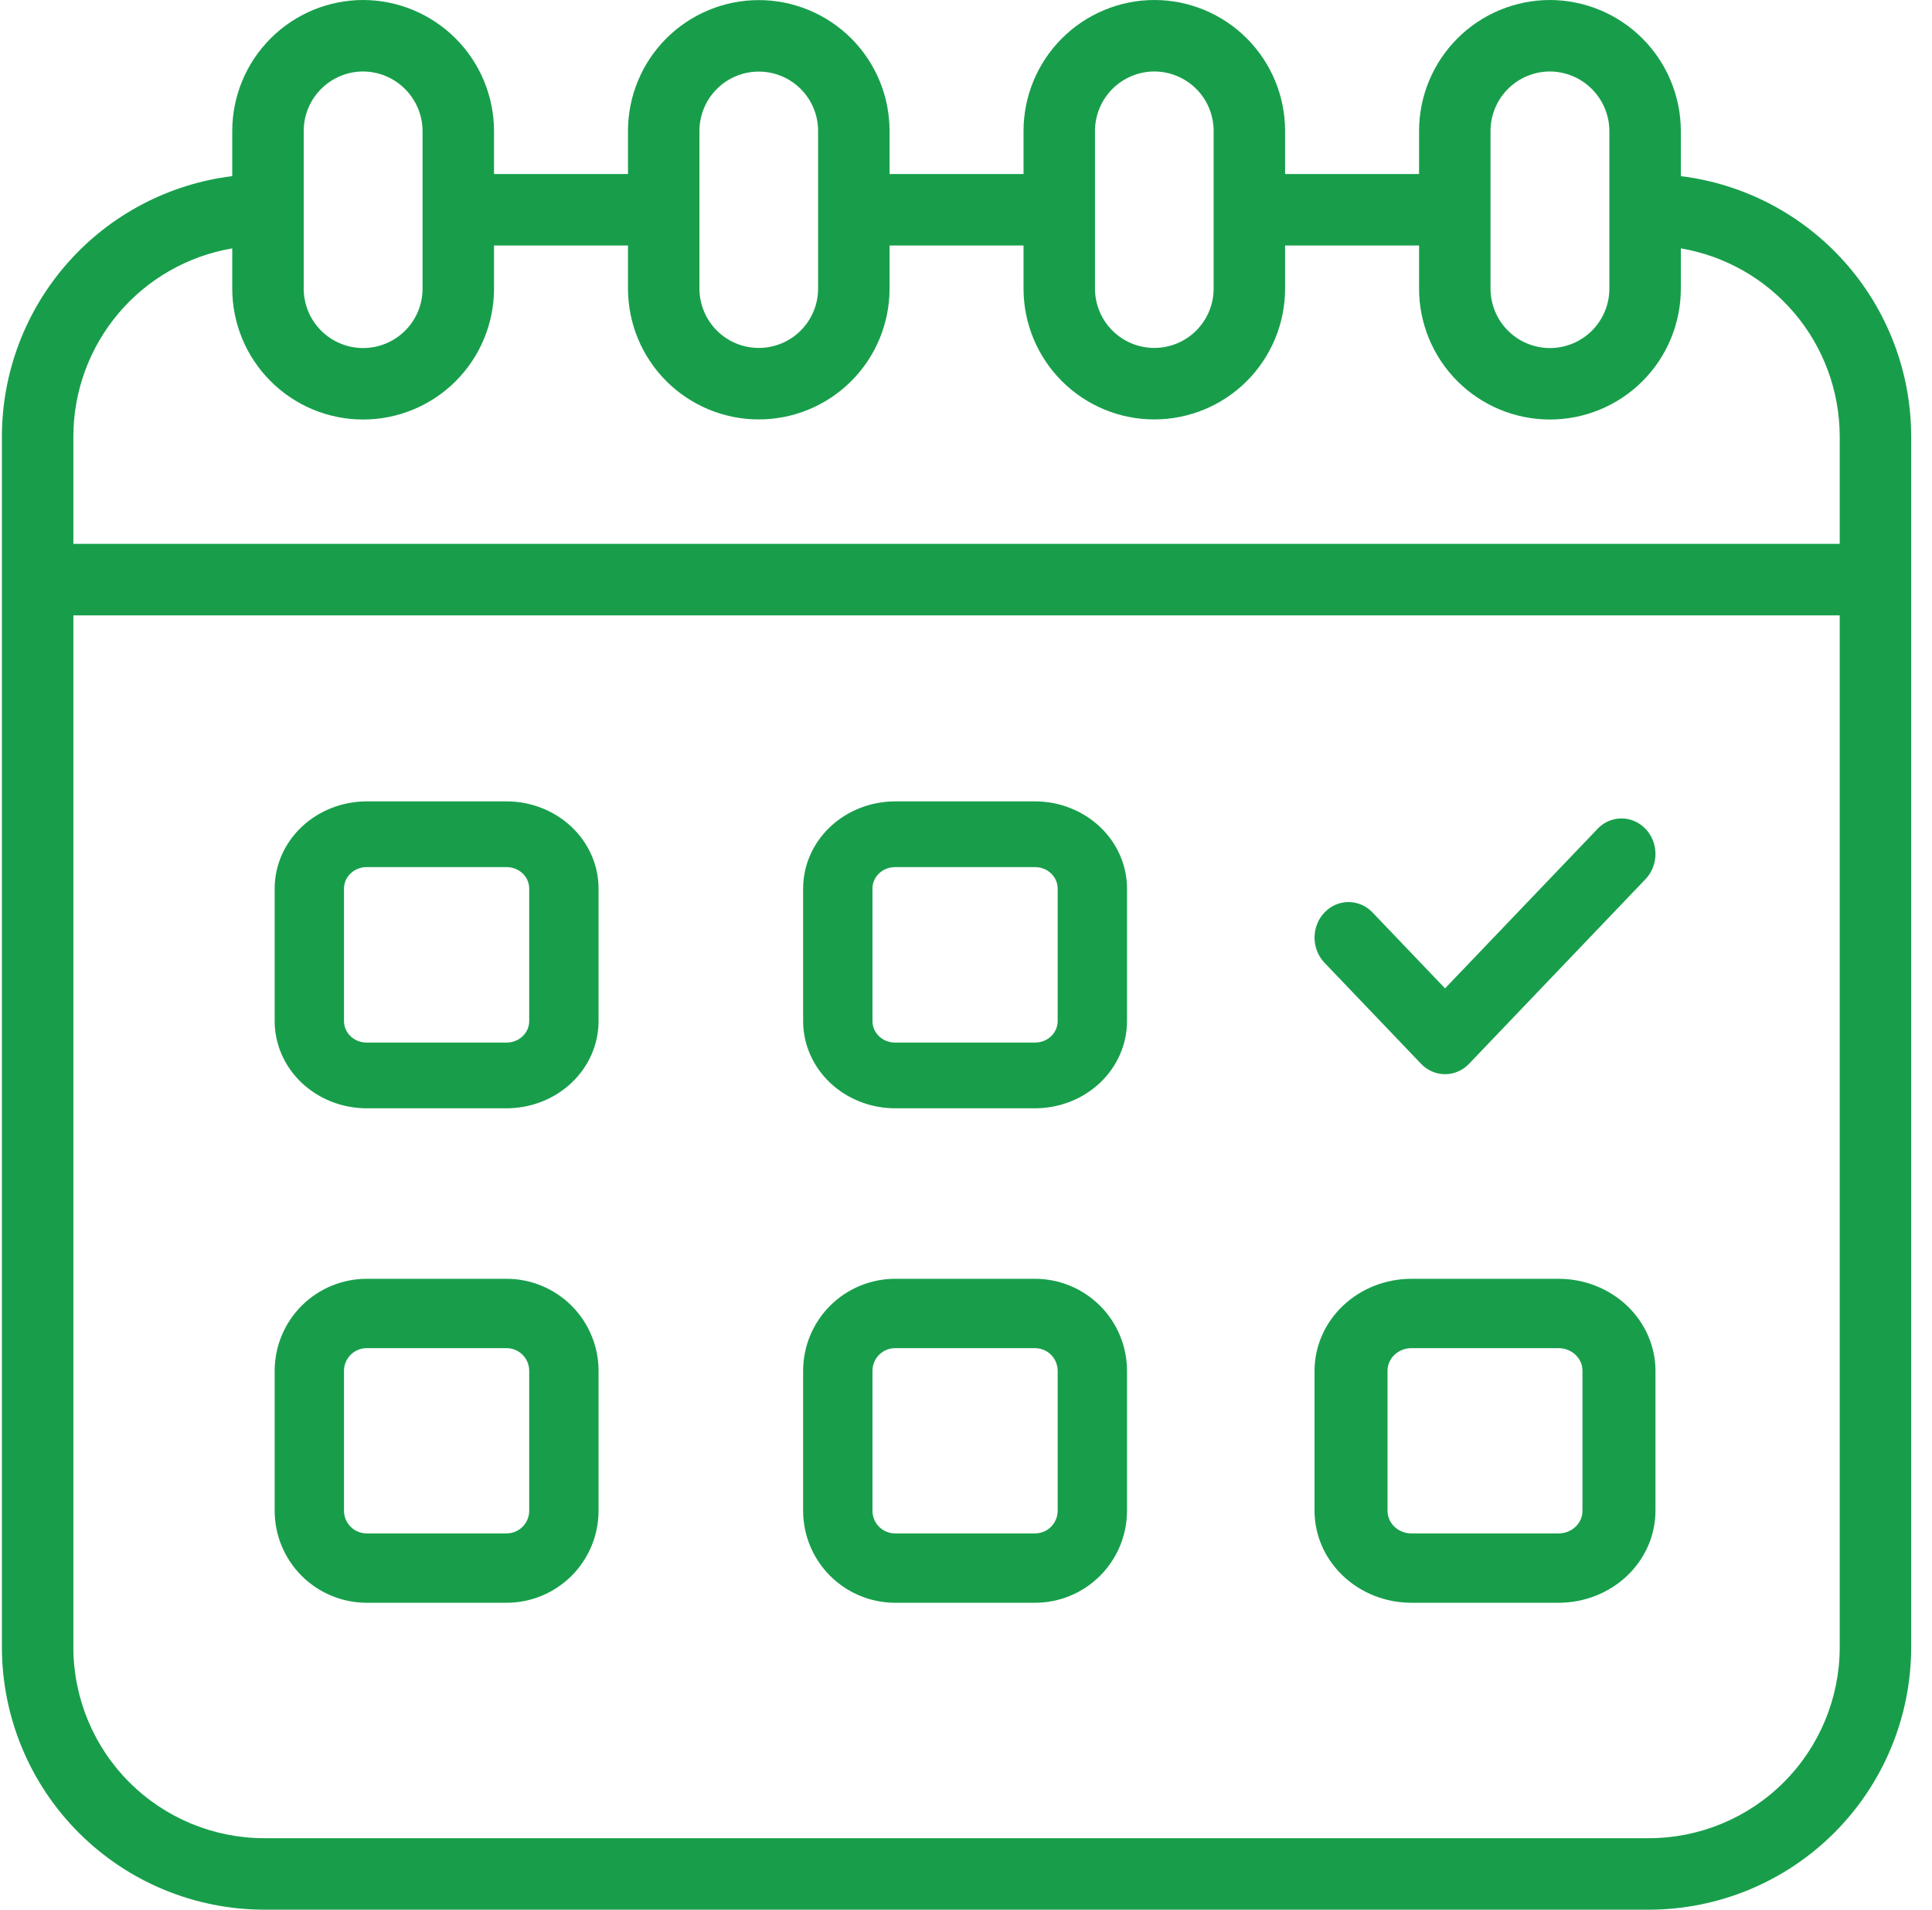 <svg width="85" height="84" viewBox="0 0 85 84" fill="none" xmlns="http://www.w3.org/2000/svg">
<path d="M73.95 7.748V5.759C73.946 4.233 73.338 2.77 72.259 1.691C71.18 0.612 69.717 0.004 68.191 0C66.665 0.002 65.201 0.609 64.121 1.689C63.042 2.768 62.434 4.232 62.433 5.759V7.654H56.539V5.759C56.539 4.233 55.934 2.77 54.856 1.69C53.778 0.61 52.315 0.002 50.789 0C49.263 0.002 47.799 0.609 46.719 1.689C45.64 2.768 45.033 4.232 45.031 5.759V7.654H39.137V5.759C39.137 5.003 38.988 4.255 38.699 3.557C38.41 2.859 37.986 2.224 37.452 1.69C36.917 1.156 36.283 0.732 35.585 0.443C34.887 0.153 34.139 0.004 33.383 0.004C32.627 0.004 31.879 0.153 31.181 0.443C30.483 0.732 29.849 1.156 29.314 1.69C28.78 2.224 28.356 2.859 28.067 3.557C27.778 4.255 27.629 5.003 27.629 5.759V7.654H21.735V5.759C21.731 4.233 21.123 2.77 20.044 1.691C18.965 0.612 17.503 0.004 15.977 0C14.45 0.002 12.986 0.609 11.907 1.689C10.827 2.768 10.22 4.232 10.218 5.759V7.748C7.424 8.092 4.853 9.445 2.987 11.552C1.121 13.659 0.088 16.375 0.084 19.19V72.465C0.088 75.523 1.304 78.455 3.467 80.617C5.629 82.78 8.561 83.996 11.619 84H72.549C75.607 83.996 78.539 82.78 80.701 80.617C82.864 78.455 84.08 75.523 84.084 72.465V19.19C84.079 16.375 83.047 13.659 81.181 11.552C79.315 9.445 76.743 8.092 73.95 7.748ZM65.577 5.759C65.578 5.066 65.854 4.401 66.344 3.911C66.834 3.421 67.498 3.145 68.191 3.144C68.883 3.149 69.546 3.425 70.035 3.915C70.525 4.404 70.802 5.067 70.806 5.759V12.694C70.806 13.388 70.53 14.053 70.04 14.543C69.55 15.033 68.885 15.309 68.191 15.309C67.498 15.309 66.833 15.033 66.343 14.543C65.853 14.053 65.577 13.388 65.577 12.694V5.759ZM48.175 5.759C48.176 5.066 48.452 4.401 48.942 3.911C49.432 3.421 50.096 3.145 50.789 3.144C51.481 3.147 52.144 3.423 52.633 3.913C53.121 4.403 53.395 5.067 53.395 5.759V12.694C53.395 13.386 53.12 14.05 52.63 14.54C52.141 15.029 51.477 15.304 50.785 15.304C50.093 15.304 49.429 15.029 48.94 14.54C48.45 14.05 48.175 13.386 48.175 12.694V5.759ZM30.773 5.759C30.773 5.067 31.048 4.403 31.538 3.913C32.027 3.424 32.691 3.149 33.383 3.149C34.075 3.149 34.739 3.424 35.228 3.913C35.718 4.403 35.993 5.067 35.993 5.759V12.694C35.993 13.386 35.718 14.05 35.228 14.54C34.739 15.029 34.075 15.304 33.383 15.304C32.691 15.304 32.027 15.029 31.538 14.54C31.048 14.05 30.773 13.386 30.773 12.694V5.759ZM13.362 5.759C13.363 5.066 13.639 4.401 14.129 3.911C14.619 3.421 15.284 3.145 15.977 3.144C16.669 3.149 17.331 3.425 17.82 3.915C18.31 4.404 18.587 5.067 18.591 5.759V12.694C18.591 13.388 18.316 14.053 17.825 14.543C17.335 15.033 16.67 15.309 15.977 15.309C15.283 15.309 14.618 15.033 14.128 14.543C13.638 14.053 13.362 13.388 13.362 12.694V5.759ZM10.218 10.925V12.694C10.218 14.222 10.825 15.686 11.905 16.766C12.985 17.846 14.449 18.453 15.977 18.453C17.504 18.453 18.969 17.846 20.049 16.766C21.129 15.686 21.735 14.222 21.735 12.694V10.799H27.629V12.694C27.629 14.22 28.235 15.684 29.314 16.763C30.393 17.842 31.857 18.449 33.383 18.449C34.909 18.449 36.373 17.842 37.452 16.763C38.531 15.684 39.137 14.22 39.137 12.694V10.799H45.031V12.694C45.031 14.22 45.637 15.684 46.716 16.763C47.795 17.842 49.259 18.449 50.785 18.449C52.311 18.449 53.775 17.842 54.854 16.763C55.933 15.684 56.539 14.22 56.539 12.694V10.799H62.433V12.694C62.433 14.222 63.039 15.686 64.119 16.766C65.199 17.846 66.664 18.453 68.191 18.453C69.719 18.453 71.183 17.846 72.263 16.766C73.343 15.686 73.95 14.222 73.95 12.694V10.925C75.903 11.258 77.675 12.269 78.954 13.782C80.233 15.294 80.936 17.21 80.94 19.191V23.922H3.228V19.19C3.232 17.209 3.935 15.294 5.214 13.781C6.493 12.269 8.265 11.258 10.218 10.925ZM72.549 80.856H11.619C9.395 80.853 7.262 79.968 5.689 78.395C4.116 76.822 3.231 74.689 3.228 72.465V27.069H80.94V72.465C80.937 74.689 80.052 76.822 78.479 78.395C76.906 79.968 74.773 80.853 72.549 80.856Z" fill="#189E4B"/>
<path d="M22.289 35.25H16.129C15.057 35.251 14.029 35.656 13.27 36.374C12.512 37.092 12.085 38.066 12.084 39.082V44.918C12.085 45.934 12.512 46.908 13.27 47.626C14.029 48.344 15.057 48.749 16.129 48.75H22.289C23.361 48.749 24.389 48.344 25.148 47.626C25.906 46.908 26.333 45.934 26.334 44.918V39.082C26.333 38.066 25.906 37.092 25.148 36.374C24.389 35.656 23.361 35.251 22.289 35.25ZM23.283 44.918C23.282 45.167 23.178 45.407 22.991 45.583C22.805 45.76 22.552 45.859 22.289 45.859H16.129C15.866 45.859 15.613 45.76 15.427 45.583C15.24 45.407 15.135 45.167 15.135 44.918V39.082C15.135 38.833 15.24 38.593 15.427 38.417C15.613 38.24 15.866 38.141 16.129 38.141H22.289C22.552 38.141 22.805 38.24 22.991 38.417C23.178 38.593 23.282 38.833 23.283 39.082V44.918Z" fill="#189E4B"/>
<path d="M45.539 35.25H39.379C38.307 35.251 37.279 35.656 36.52 36.374C35.762 37.092 35.335 38.066 35.334 39.082V44.918C35.335 45.934 35.762 46.908 36.52 47.626C37.279 48.344 38.307 48.749 39.379 48.75H45.539C46.611 48.749 47.639 48.344 48.398 47.626C49.156 46.908 49.583 45.934 49.584 44.918V39.082C49.583 38.066 49.156 37.092 48.398 36.374C47.639 35.656 46.611 35.251 45.539 35.25ZM46.533 44.918C46.532 45.167 46.428 45.407 46.241 45.583C46.055 45.76 45.803 45.859 45.539 45.859H39.379C39.115 45.859 38.863 45.76 38.676 45.583C38.49 45.407 38.385 45.167 38.385 44.918V39.082C38.385 38.833 38.49 38.593 38.676 38.417C38.863 38.24 39.115 38.141 39.379 38.141H45.539C45.803 38.141 46.055 38.24 46.241 38.417C46.428 38.593 46.532 38.833 46.533 39.082V44.918Z" fill="#189E4B"/>
<path d="M70.282 36.462L63.576 43.474L60.367 40.117C60.085 39.832 59.708 39.675 59.316 39.678C58.924 39.682 58.549 39.846 58.272 40.137C57.995 40.427 57.837 40.819 57.834 41.229C57.831 41.639 57.981 42.034 58.254 42.329L62.519 46.791C62.658 46.937 62.823 47.052 63.004 47.131C63.185 47.209 63.38 47.25 63.576 47.25C63.773 47.25 63.967 47.209 64.148 47.131C64.33 47.052 64.495 46.937 64.633 46.791L72.396 38.67C72.677 38.377 72.834 37.979 72.834 37.564C72.834 37.149 72.677 36.751 72.396 36.458C72.116 36.165 71.736 36 71.339 36C70.942 36 70.562 36.165 70.282 36.458V36.462Z" fill="#189E4B"/>
<path d="M22.289 56.25H16.129C15.057 56.251 14.029 56.678 13.27 57.436C12.512 58.195 12.085 59.223 12.084 60.295V66.455C12.085 67.527 12.512 68.555 13.27 69.314C14.029 70.072 15.057 70.499 16.129 70.5H22.289C23.361 70.499 24.389 70.072 25.148 69.314C25.906 68.555 26.333 67.527 26.334 66.455V60.295C26.333 59.223 25.906 58.195 25.148 57.436C24.389 56.678 23.361 56.251 22.289 56.25ZM23.283 66.455C23.282 66.719 23.178 66.971 22.991 67.157C22.805 67.344 22.552 67.449 22.289 67.449H16.129C15.866 67.449 15.613 67.344 15.427 67.157C15.24 66.971 15.135 66.719 15.135 66.455V60.295C15.135 60.032 15.24 59.779 15.427 59.593C15.613 59.406 15.866 59.301 16.129 59.301H22.289C22.552 59.301 22.805 59.406 22.991 59.593C23.178 59.779 23.282 60.032 23.283 60.295V66.455Z" fill="#189E4B"/>
<path d="M45.539 56.25H39.379C38.307 56.251 37.279 56.678 36.52 57.436C35.762 58.195 35.335 59.223 35.334 60.295V66.455C35.335 67.527 35.762 68.555 36.52 69.314C37.279 70.072 38.307 70.499 39.379 70.5H45.539C46.611 70.499 47.639 70.072 48.398 69.314C49.156 68.555 49.583 67.527 49.584 66.455V60.295C49.583 59.223 49.156 58.195 48.398 57.436C47.639 56.678 46.611 56.251 45.539 56.25ZM46.533 66.455C46.532 66.719 46.428 66.971 46.241 67.157C46.055 67.344 45.803 67.449 45.539 67.449H39.379C39.115 67.449 38.863 67.344 38.676 67.157C38.49 66.971 38.385 66.719 38.385 66.455V60.295C38.385 60.032 38.49 59.779 38.676 59.593C38.863 59.406 39.115 59.301 39.379 59.301H45.539C45.803 59.301 46.055 59.406 46.241 59.593C46.428 59.779 46.532 60.032 46.533 60.295V66.455Z" fill="#189E4B"/>
<path d="M68.576 56.25H62.092C60.963 56.251 59.881 56.678 59.083 57.436C58.285 58.195 57.835 59.223 57.834 60.295V66.455C57.835 67.527 58.285 68.555 59.083 69.314C59.881 70.072 60.963 70.499 62.092 70.5H68.576C69.705 70.499 70.787 70.072 71.585 69.314C72.383 68.555 72.832 67.527 72.834 66.455V60.295C72.832 59.223 72.383 58.195 71.585 57.436C70.787 56.678 69.705 56.251 68.576 56.25ZM69.622 66.455C69.622 66.719 69.512 66.971 69.316 67.157C69.119 67.344 68.853 67.449 68.576 67.449H62.092C61.815 67.449 61.549 67.344 61.352 67.157C61.156 66.971 61.046 66.719 61.046 66.455V60.295C61.046 60.032 61.156 59.779 61.352 59.593C61.549 59.406 61.815 59.301 62.092 59.301H68.576C68.853 59.301 69.119 59.406 69.316 59.593C69.512 59.779 69.622 60.032 69.622 60.295V66.455Z" fill="#189E4B"/>
</svg>
